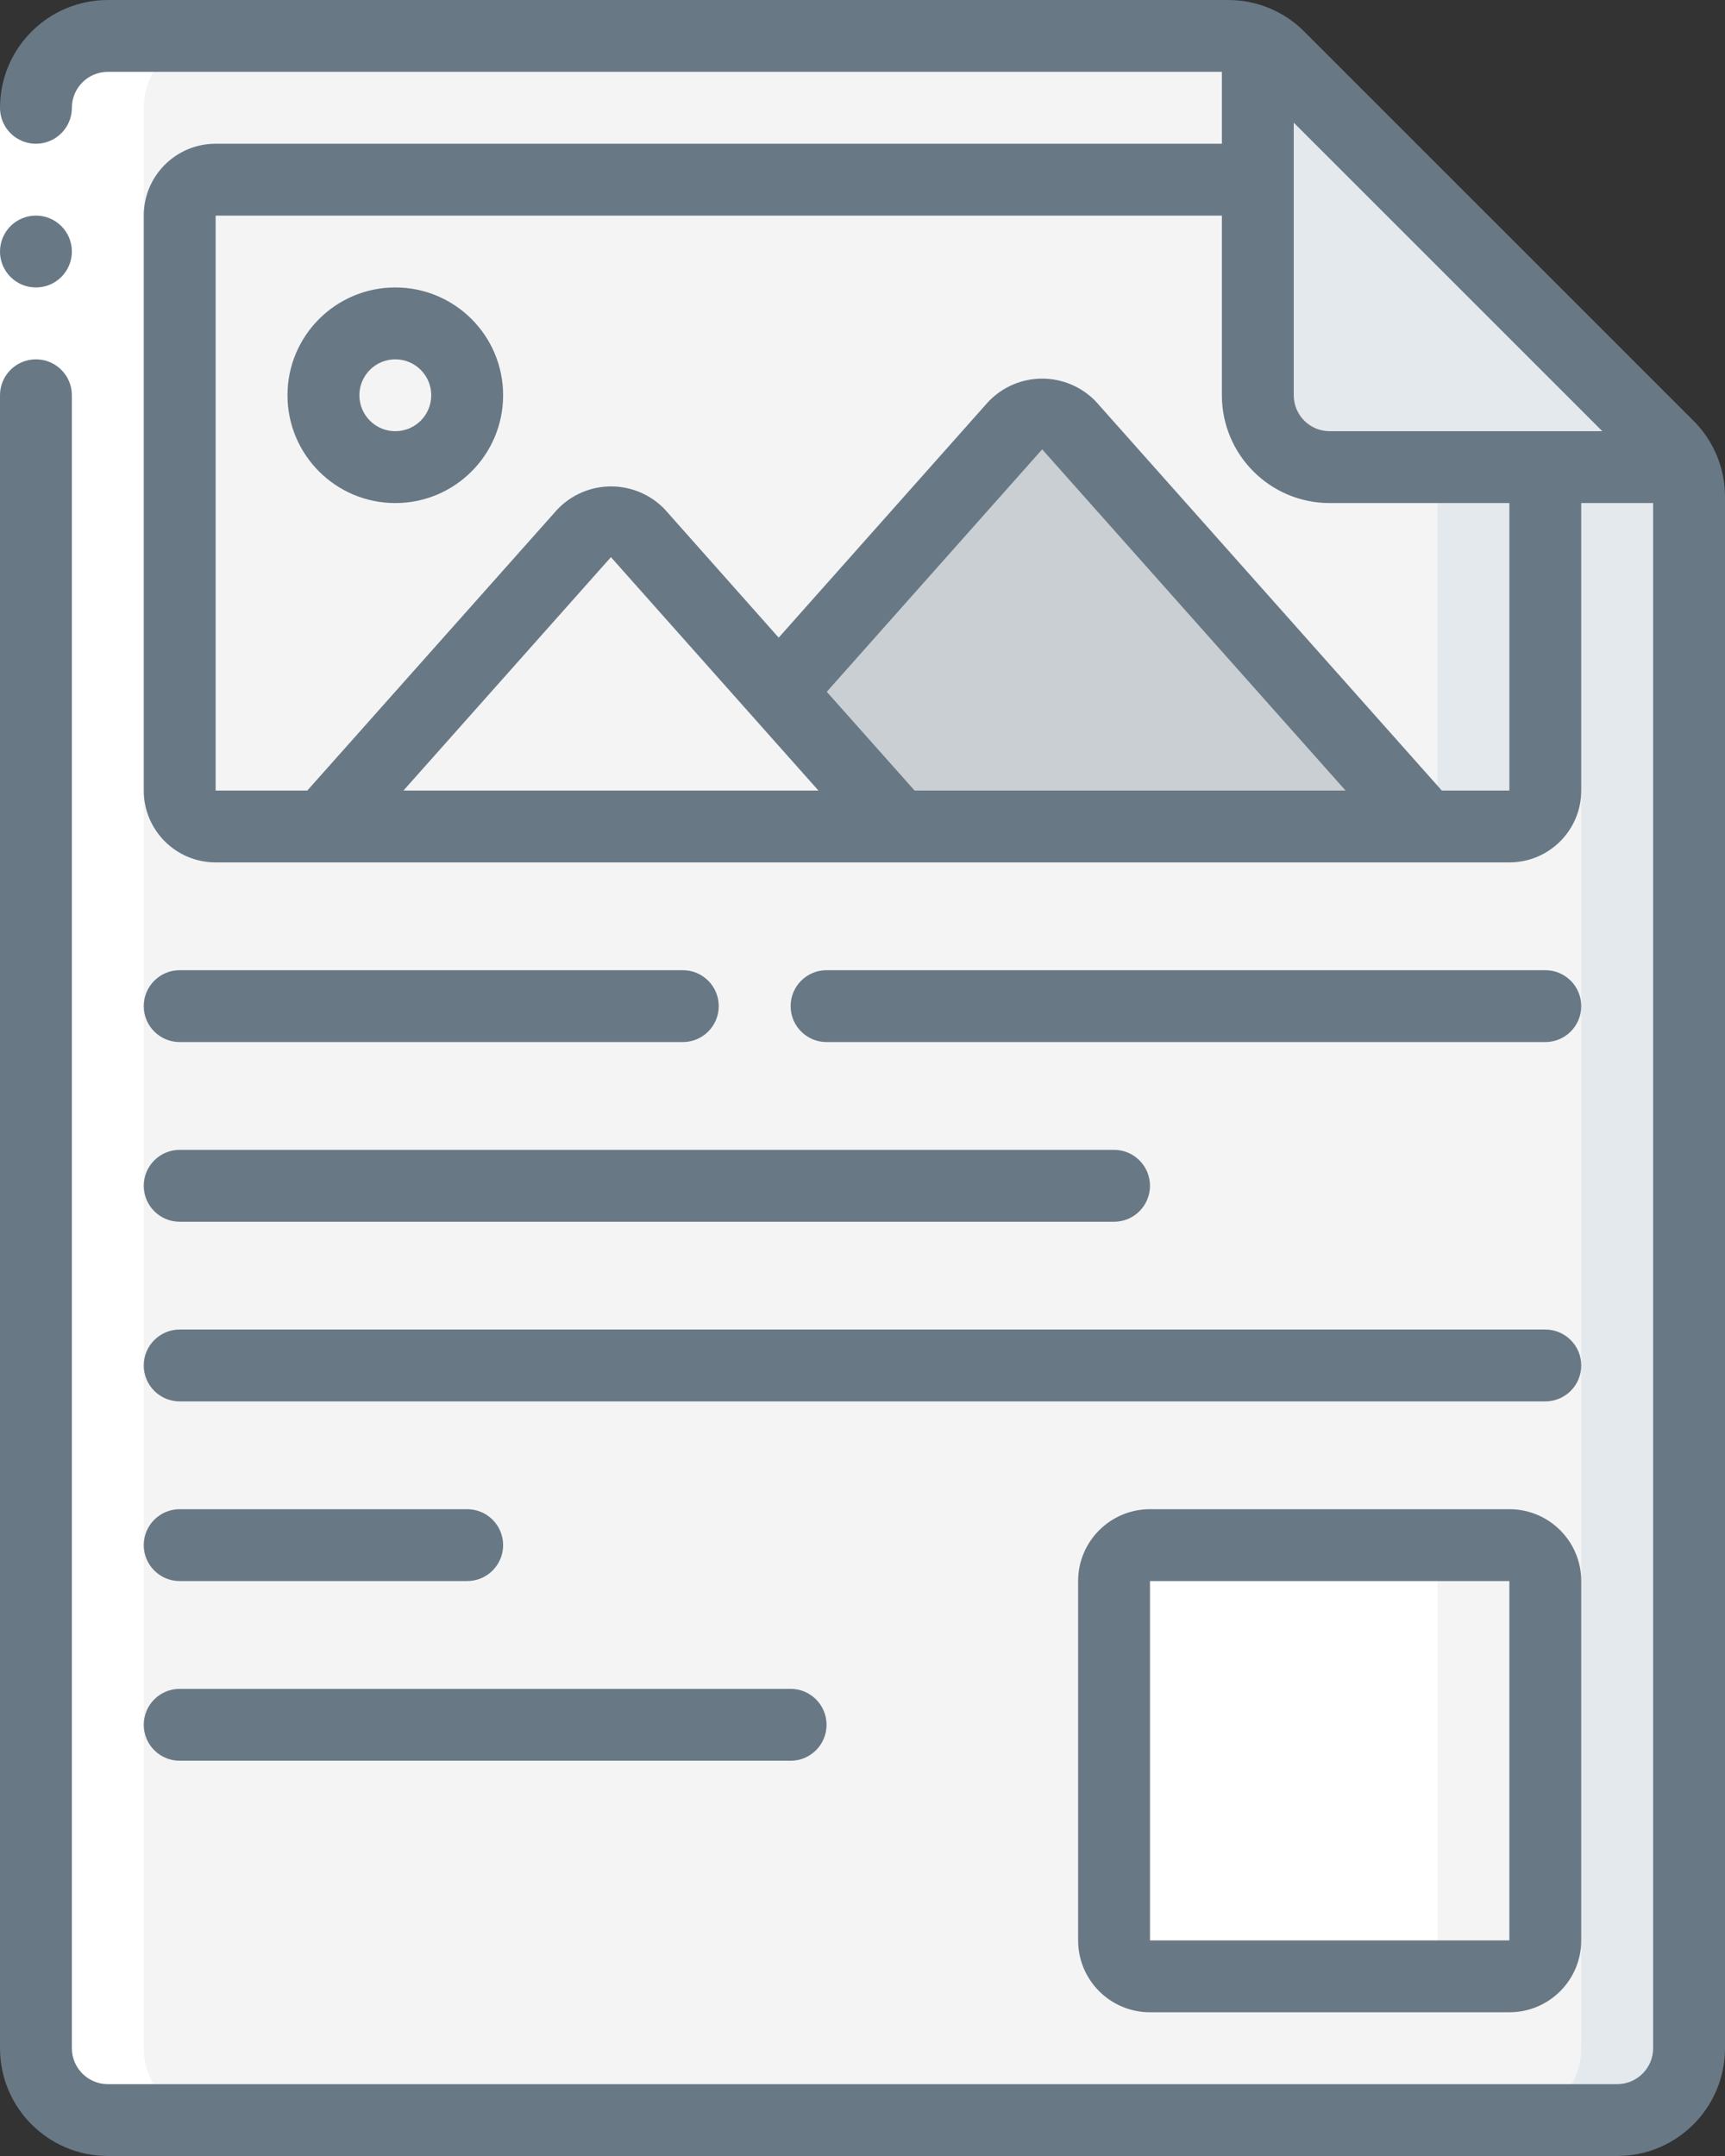 <svg width="56" height="70" viewBox="0 0 56 70" fill="none" xmlns="http://www.w3.org/2000/svg">
<rect x="0" y="0" width="56" height="70" fill="#333333" stroke="none"/>
<path d="M54.833 16.135V66.5C54.829 67.787 53.787 68.829 52.5 68.833H3.5C2.213 68.829 1.17 67.787 1.167 66.5V3.5C1.17 2.213 2.213 1.17 3.5 1.167H39.865C40.199 1.165 40.53 1.237 40.833 1.377V12.833C40.837 14.12 41.88 15.163 43.167 15.167H54.623C54.763 15.47 54.835 15.801 54.833 16.135Z" fill="#F4F4F4"/>
<path d="M54.623 15.167H51.123C51.263 15.47 51.335 15.801 51.333 16.135V66.5C51.33 67.787 50.287 68.829 49 68.833H52.5C53.787 68.829 54.83 67.787 54.833 66.5V16.135C54.835 15.801 54.763 15.47 54.623 15.167Z" fill="#E4E9ED"/>
<path d="M50.167 15.167V25.667C50.167 26.311 49.644 26.833 49 26.833H7C6.356 26.833 5.833 26.311 5.833 25.667V7C5.833 6.356 6.356 5.833 7 5.833H40.833L50.167 15.167Z" fill="#F4F4F4"/>
<path d="M46.667 15.167V25.667C46.667 26.311 46.144 26.833 45.5 26.833H49C49.644 26.833 50.167 26.311 50.167 25.667V15.167H46.667Z" fill="#E4E9ED"/>
<path d="M21.394 26.833L32.962 13.815C33.183 13.565 33.501 13.423 33.834 13.423C34.167 13.423 34.485 13.565 34.706 13.815L43.167 23.333L46.282 26.833H21.394Z" fill="#C9CFD3"/>
<path d="M12.833 15.167C14.122 15.167 15.167 14.122 15.167 12.833C15.167 11.545 14.122 10.5 12.833 10.5C11.545 10.5 10.5 11.545 10.5 12.833C10.5 14.122 11.545 15.167 12.833 15.167Z" fill="#F4F4F4"/>
<path d="M49 50.167H37.333C36.689 50.167 36.167 50.689 36.167 51.333V63C36.167 63.644 36.689 64.167 37.333 64.167H49C49.644 64.167 50.167 63.644 50.167 63V51.333C50.167 50.689 49.644 50.167 49 50.167Z" fill="white"/>
<path d="M49 50.167H45.5C46.144 50.167 46.667 50.689 46.667 51.333V63C46.667 63.644 46.144 64.167 45.5 64.167H49C49.644 64.167 50.167 63.644 50.167 63V51.333C50.167 50.689 49.644 50.167 49 50.167Z" fill="#F4F4F4"/>
<path d="M54.623 15.167H43.167C41.88 15.163 40.837 14.12 40.833 12.833V1.377C41.09 1.494 41.323 1.656 41.522 1.855L54.145 14.478C54.344 14.677 54.506 14.91 54.623 15.167Z" fill="#E4E9ED"/>
<path d="M29.167 26.833L20.705 17.314C20.483 17.066 20.166 16.924 19.833 16.924C19.5 16.924 19.183 17.066 18.962 17.314L10.5 26.833H29.167Z" fill="#F4F4F4"/>
<path d="M4.667 66.5V3.5C4.67 2.213 5.713 1.171 7 1.167H3.5C2.213 1.171 1.17 2.213 1.167 3.5V66.5C1.17 67.787 2.213 68.829 3.5 68.833H7C5.713 68.829 4.67 67.787 4.667 66.5Z" fill="white"/>
<path d="M0 3.5H2.333V12.833H0V3.5Z" fill="white"/>
<path d="M1.167 9.333C1.811 9.333 2.333 8.811 2.333 8.167C2.333 7.522 1.811 7 1.167 7C0.522 7 0 7.522 0 8.167C0 8.811 0.522 9.333 1.167 9.333Z" fill="#687885"/>
<path d="M42.342 1.026C41.687 0.366 40.795 -0.003 39.866 1.76248e-05H3.5C1.567 1.76248e-05 0 1.567 0 3.5C0 3.917 0.222 4.302 0.583 4.51C0.944 4.719 1.389 4.719 1.75 4.51C2.111 4.302 2.333 3.917 2.333 3.5C2.333 2.856 2.856 2.333 3.5 2.333H39.667V4.667H7C5.711 4.667 4.667 5.711 4.667 7V25.667C4.667 26.955 5.711 28 7 28H49C50.289 28 51.333 26.955 51.333 25.667V16.333H53.667V66.5C53.667 67.144 53.144 67.667 52.5 67.667H3.5C2.856 67.667 2.333 67.144 2.333 66.5V12.833C2.333 12.189 1.811 11.667 1.167 11.667C0.522 11.667 0 12.189 0 12.833V66.5C0 68.433 1.567 70 3.5 70H52.5C54.433 70 56 68.433 56 66.5V16.133C56.003 15.204 55.633 14.313 54.974 13.658L42.342 1.026ZM42 3.983L52.017 14H43.167C42.522 14 42 13.478 42 12.833V3.983ZM26.569 25.667H13.098L19.833 18.089L26.569 25.667ZM26.84 22.461L33.833 14.589L43.682 25.667H29.691L26.84 22.461ZM49 25.667H46.806L35.578 13.039C35.123 12.562 34.492 12.293 33.833 12.293C33.174 12.293 32.544 12.562 32.089 13.039L25.279 20.703L21.583 16.539C21.128 16.062 20.498 15.793 19.839 15.793C19.18 15.793 18.55 16.062 18.095 16.539L9.976 25.667H7V7H39.667V12.833C39.667 14.766 41.234 16.333 43.167 16.333H49V25.667Z" fill="#687885"/>
<path d="M12.833 9.333C10.9 9.333 9.333 10.9 9.333 12.833C9.333 14.766 10.9 16.333 12.833 16.333C14.766 16.333 16.333 14.766 16.333 12.833C16.333 10.9 14.766 9.333 12.833 9.333ZM12.833 14C12.189 14 11.667 13.478 11.667 12.833C11.667 12.189 12.189 11.667 12.833 11.667C13.478 11.667 14 12.189 14 12.833C14 13.478 13.478 14 12.833 14Z" fill="#687885"/>
<path d="M5.833 33.833H22.167C22.811 33.833 23.333 33.311 23.333 32.667C23.333 32.022 22.811 31.5 22.167 31.5H5.833C5.189 31.5 4.667 32.022 4.667 32.667C4.667 33.311 5.189 33.833 5.833 33.833Z" fill="#687885"/>
<path d="M50.167 33.833C50.811 33.833 51.333 33.311 51.333 32.667C51.333 32.022 50.811 31.5 50.167 31.5H26.833C26.189 31.5 25.667 32.022 25.667 32.667C25.667 33.311 26.189 33.833 26.833 33.833H50.167Z" fill="#687885"/>
<path d="M5.833 39.667H36.167C36.811 39.667 37.333 39.144 37.333 38.5C37.333 37.856 36.811 37.333 36.167 37.333H5.833C5.189 37.333 4.667 37.856 4.667 38.5C4.667 39.144 5.189 39.667 5.833 39.667Z" fill="#687885"/>
<path d="M5.833 45.5H50.167C50.811 45.5 51.333 44.978 51.333 44.333C51.333 43.689 50.811 43.167 50.167 43.167H5.833C5.189 43.167 4.667 43.689 4.667 44.333C4.667 44.978 5.189 45.5 5.833 45.5Z" fill="#687885"/>
<path d="M49 49H37.333C36.045 49 35 50.045 35 51.333V63C35 64.289 36.045 65.333 37.333 65.333H49C50.289 65.333 51.333 64.289 51.333 63V51.333C51.333 50.045 50.289 49 49 49ZM49 63H37.333V51.333H49V63Z" fill="#687885"/>
<path d="M5.833 51.333H15.167C15.811 51.333 16.333 50.811 16.333 50.167C16.333 49.522 15.811 49 15.167 49H5.833C5.189 49 4.667 49.522 4.667 50.167C4.667 50.811 5.189 51.333 5.833 51.333Z" fill="#687885"/>
<path d="M5.833 57.167H25.667C26.311 57.167 26.833 56.644 26.833 56C26.833 55.356 26.311 54.833 25.667 54.833H5.833C5.189 54.833 4.667 55.356 4.667 56C4.667 56.644 5.189 57.167 5.833 57.167Z" fill="#687885"/>
</svg>
